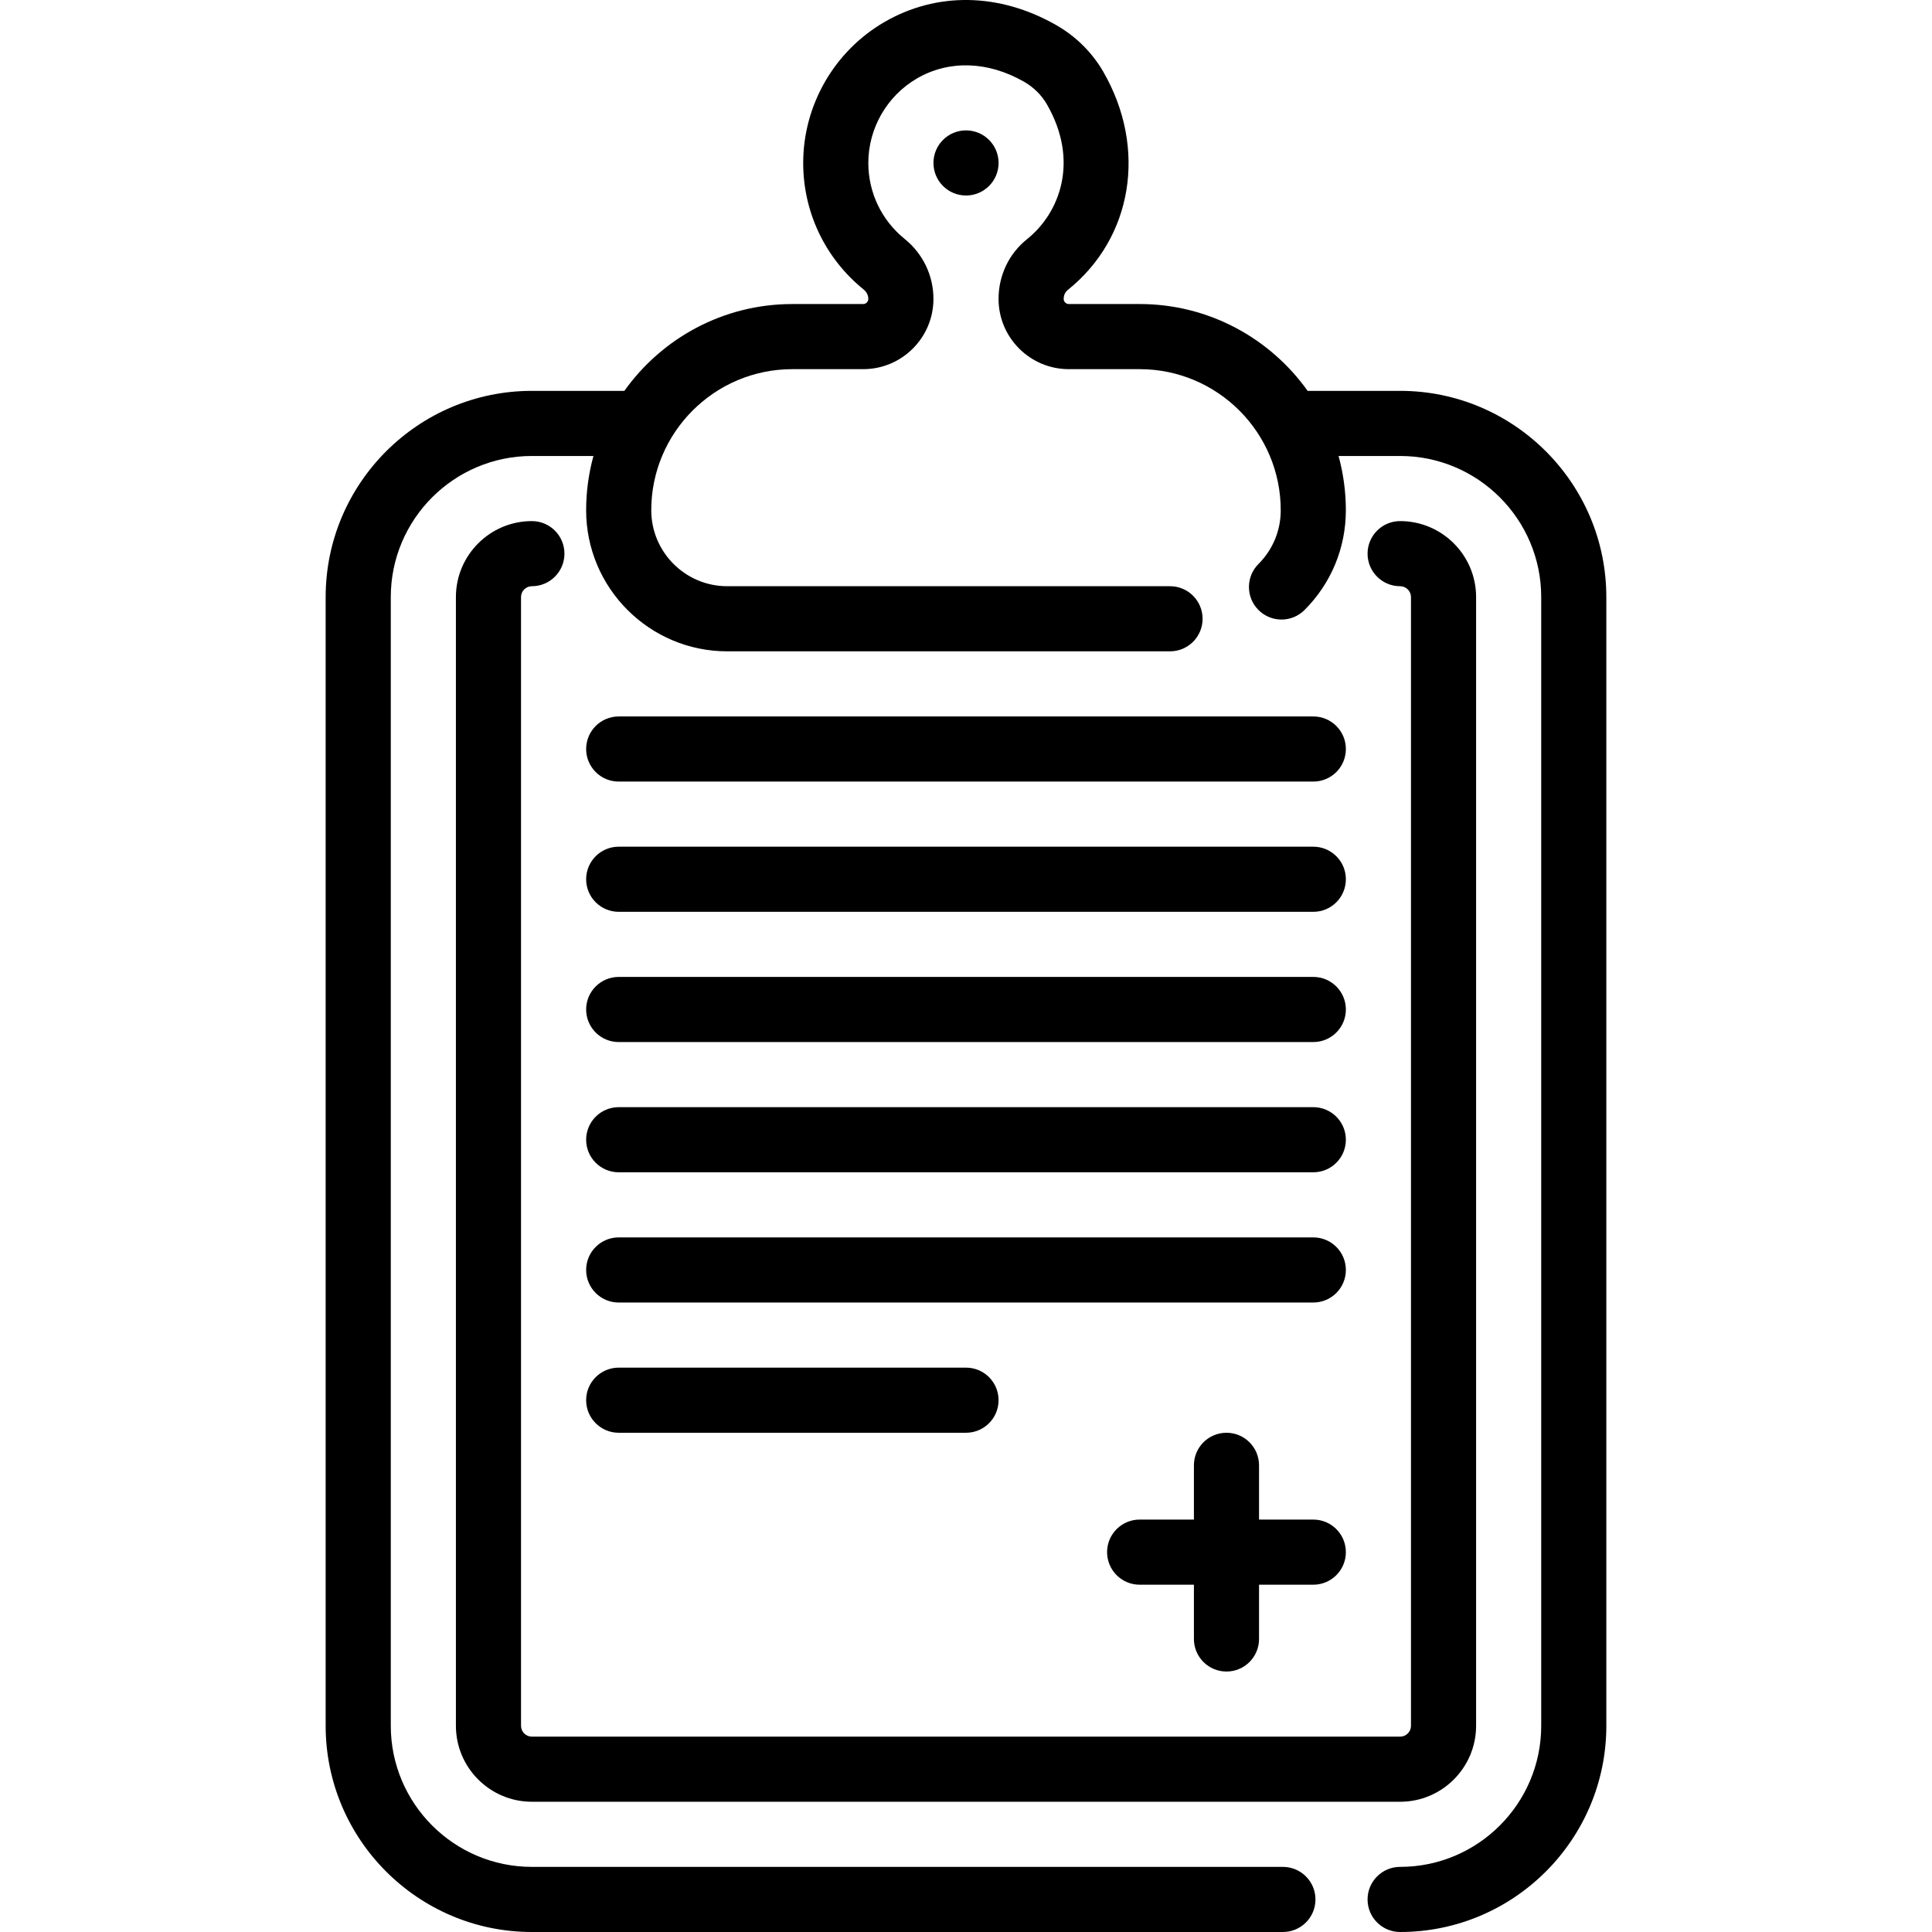 <svg xmlns="http://www.w3.org/2000/svg" xmlns:xlink="http://www.w3.org/1999/xlink" id="Layer_1" x="0px" y="0px" viewBox="0 0 512.001 512.001" style="enable-background:new 0 0 512.001 512.001;" xml:space="preserve">
<g>
	<g>
		<path d="M371.049,103.582h-24.513c-9.916-13.912-26.168-23.01-44.515-23.01h-18.775c-0.749,0-1.359-0.609-1.359-1.359    c0-0.939,0.399-1.82,1.069-2.356c17.233-13.802,21.112-37.581,9.436-57.827c-2.965-5.143-7.304-9.435-12.548-12.416    c-15.04-8.551-31.629-8.824-45.513-0.744c-13.245,7.705-21.474,22.003-21.474,37.312c0,13.087,5.846,25.317,16.038,33.555    c0.774,0.626,1.219,1.529,1.219,2.477c0,0.749-0.61,1.359-1.359,1.359h-18.775c-18.348,0-34.599,9.098-44.515,23.01h-24.513    c-30.132,0-54.648,24.515-54.648,54.648v299.123c0,30.132,24.515,54.648,54.648,54.648h199.032c4.765,0,8.629-3.862,8.629-8.629    s-3.863-8.629-8.629-8.629H140.953c-20.617,0-37.39-16.773-37.39-37.39V158.23c0-20.618,16.774-37.39,37.39-37.39h16.315    c-1.253,4.586-1.934,9.404-1.934,14.381c0,20.618,16.774,37.39,37.39,37.39h117.348c4.765,0,8.629-3.862,8.629-8.629    s-3.863-8.629-8.629-8.629H192.724c-11.101,0-20.133-9.032-20.133-20.133c0-20.618,16.774-37.39,37.39-37.39h18.775    c10.265,0,18.616-8.351,18.616-18.617c0-6.185-2.781-11.979-7.628-15.897c-6.119-4.946-9.63-12.285-9.63-20.133    c0-9.187,4.94-17.768,12.893-22.396c8.433-4.904,18.749-4.604,28.306,0.832c2.577,1.463,4.695,3.55,6.127,6.034    c8.587,14.889,3.539,28.679-5.275,35.737c-4.791,3.837-7.538,9.605-7.538,15.825c0,10.265,8.351,18.616,18.616,18.616h18.775    c20.617,0,37.39,16.773,37.39,37.39c0,5.377-2.094,10.434-5.897,14.237c-3.37,3.37-3.369,8.833,0,12.202    c3.371,3.369,8.833,3.37,12.203-0.001c7.062-7.063,10.951-16.452,10.951-26.438c0-4.977-0.681-9.795-1.934-14.381h16.315    c20.617,0,37.39,16.773,37.39,37.39v299.123c0,20.618-16.774,37.39-37.39,37.39c-4.765,0-8.629,3.862-8.629,8.629    s3.863,8.629,8.629,8.629c30.132,0,54.648-24.515,54.648-54.648V158.23C425.696,128.097,401.181,103.582,371.049,103.582z"></path>
	</g>
</g>
<g>
	<g>
		<path d="M371.049,138.097c-4.765,0-8.629,3.862-8.629,8.629s3.863,8.629,8.629,8.629c1.585,0,2.876,1.29,2.876,2.876v299.123    c0,1.587-1.291,2.876-2.876,2.876H140.954c-1.585,0-2.876-1.29-2.876-2.876V158.23c0-1.587,1.29-2.876,2.876-2.876    c4.765,0,8.629-3.862,8.629-8.629s-3.863-8.629-8.629-8.629c-11.101,0-20.133,9.032-20.133,20.133v299.123    c0,11.101,9.032,20.133,20.133,20.133h230.095c11.101,0,20.133-9.032,20.133-20.133V158.23    C391.182,147.129,382.15,138.097,371.049,138.097z"></path>
	</g>
</g>
<g>
	<g>
		<path d="M348.039,402.706h-14.381v-14.381c0-4.766-3.863-8.629-8.629-8.629s-8.629,3.862-8.629,8.629v14.381H302.02    c-4.765,0-8.629,3.862-8.629,8.629s3.863,8.629,8.629,8.629h14.381v14.381c0,4.765,3.863,8.629,8.629,8.629    s8.629-3.862,8.629-8.629v-14.381h14.381c4.765,0,8.629-3.862,8.629-8.629S352.805,402.706,348.039,402.706z"></path>
	</g>
</g>
<g>
	<g>
		<path d="M348.039,189.868H163.964c-4.765,0-8.629,3.862-8.629,8.629s3.863,8.629,8.629,8.629h184.076    c4.765,0,8.629-3.862,8.629-8.629S352.805,189.868,348.039,189.868z"></path>
	</g>
</g>
<g>
	<g>
		<path d="M348.039,224.382H163.964c-4.765,0-8.629,3.862-8.629,8.629s3.863,8.629,8.629,8.629h184.076    c4.765,0,8.629-3.862,8.629-8.629S352.805,224.382,348.039,224.382z"></path>
	</g>
</g>
<g>
	<g>
		<path d="M348.039,258.896H163.964c-4.765,0-8.629,3.862-8.629,8.629s3.863,8.629,8.629,8.629h184.076    c4.765,0,8.629-3.862,8.629-8.629S352.805,258.896,348.039,258.896z"></path>
	</g>
</g>
<g>
	<g>
		<path d="M348.039,293.411H163.964c-4.765,0-8.629,3.862-8.629,8.629s3.863,8.629,8.629,8.629h184.076    c4.765,0,8.629-3.862,8.629-8.629S352.805,293.411,348.039,293.411z"></path>
	</g>
</g>
<g>
	<g>
		<path d="M348.039,327.925H163.964c-4.765,0-8.629,3.862-8.629,8.629s3.863,8.629,8.629,8.629h184.076    c4.765,0,8.629-3.862,8.629-8.629S352.805,327.925,348.039,327.925z"></path>
	</g>
</g>
<g>
	<g>
		<path d="M256.001,362.439h-92.038c-4.765,0-8.629,3.862-8.629,8.629s3.863,8.629,8.629,8.629h92.038    c4.765,0,8.629-3.862,8.629-8.629S260.767,362.439,256.001,362.439z"></path>
	</g>
</g>
<g>
	<g>
		<circle cx="256.005" cy="43.183" r="8.629"></circle>
	</g>
</g>
<g>
</g>
<g>
</g>
<g>
</g>
<g>
</g>
<g>
</g>
<g>
</g>
<g>
</g>
<g>
</g>
<g>
</g>
<g>
</g>
<g>
</g>
<g>
</g>
<g>
</g>
<g>
</g>
<g>
</g>
</svg>